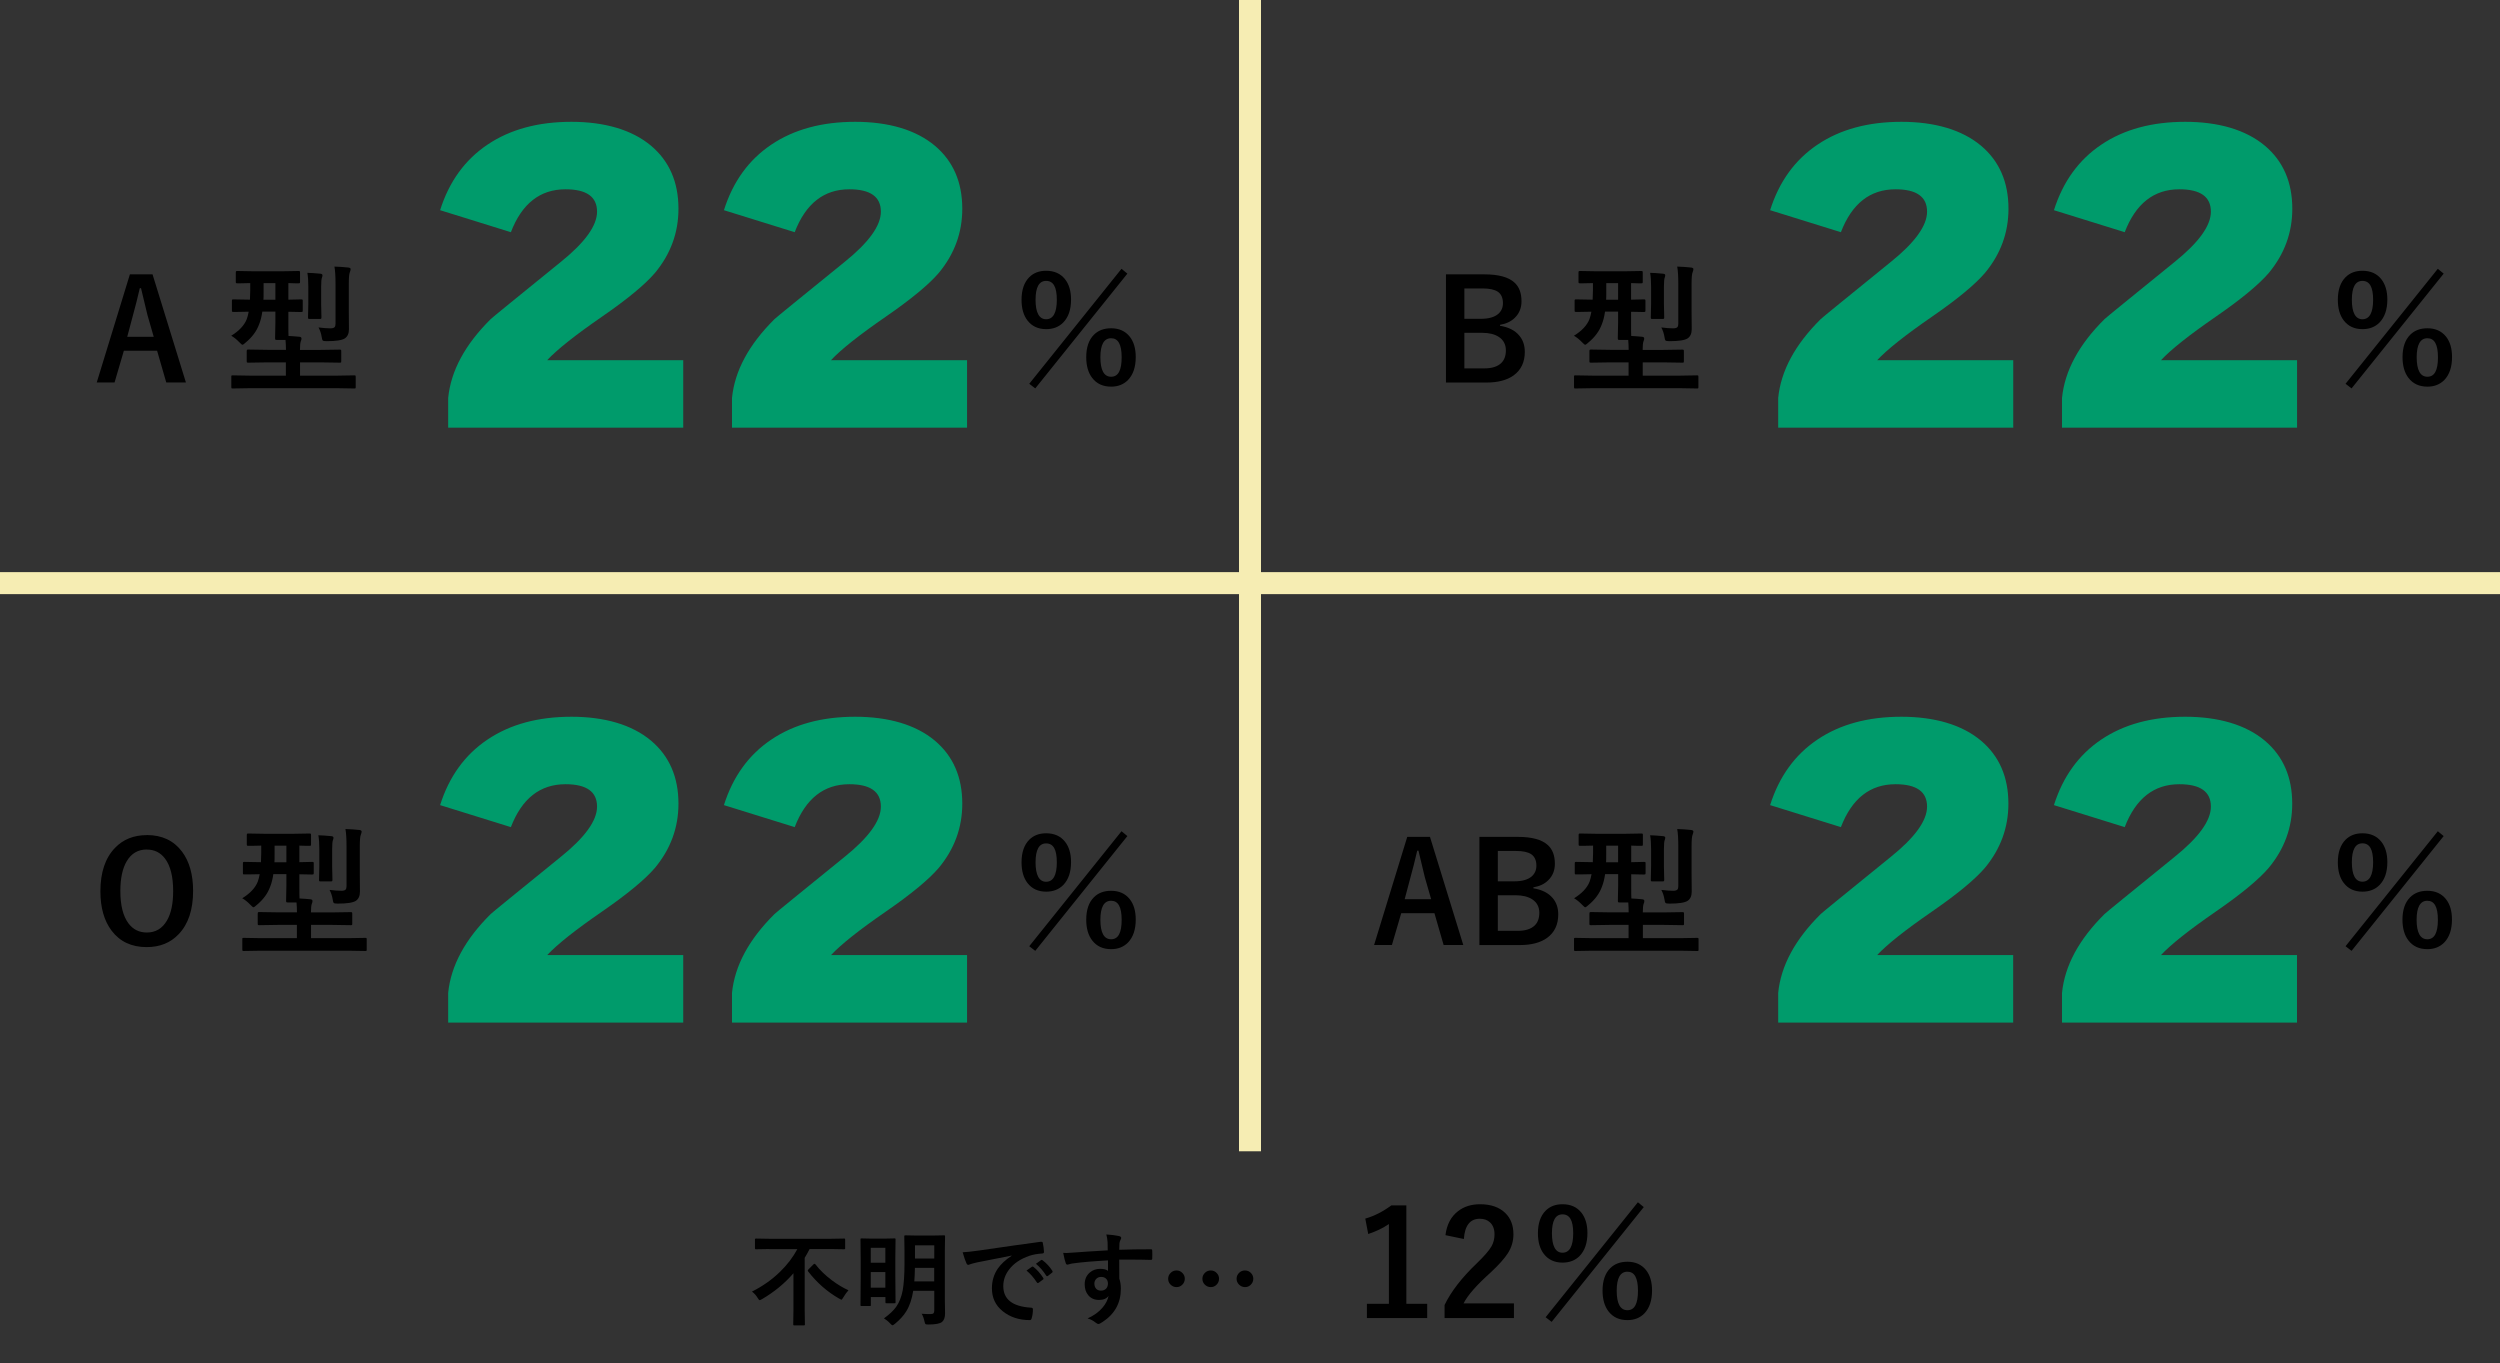 <?xml version="1.0" encoding="UTF-8"?><svg id="_アウトライン" xmlns="http://www.w3.org/2000/svg" viewBox="0 0 340.88 185.9"><rect x="0" y="0" width="340.88" height="185.9" fill="#333333" stroke="none"/><defs><style>.cls-1{fill:#000;}.cls-1,.cls-2{stroke-width:0px;}.cls-2{fill:#009b6b;}.cls-3{fill:none;stroke:#f6edb3;stroke-miterlimit:10;stroke-width:3px;}</style></defs><line class="cls-3" x1="170.44" x2="170.44" y2="156.98"/><line class="cls-3" x1="0" y1="79.51" x2="340.88" y2="79.51"/><path class="cls-2" d="M93.16,58.31h-32.05v-4.05c.37-3.7,2.3-7.28,5.8-10.75.2-.2,3.37-2.78,9.5-7.75,3.33-2.67,5-4.97,5-6.9,0-2.03-1.43-3.05-4.3-3.05-3.47,0-5.95,1.95-7.45,5.85l-9.65-3c1.23-3.9,3.39-6.88,6.48-8.95,3.08-2.07,6.89-3.1,11.42-3.1s8.25,1.08,10.85,3.25c2.5,2.1,3.75,4.97,3.75,8.6,0,3.27-1.07,6.18-3.2,8.75-1.37,1.6-3.77,3.58-7.2,5.95-3.67,2.53-6.17,4.52-7.5,5.95h18.55v9.2Z"/><path class="cls-2" d="M131.86,58.31h-32.05v-4.05c.37-3.7,2.3-7.28,5.8-10.75.2-.2,3.37-2.78,9.5-7.75,3.33-2.67,5-4.97,5-6.9,0-2.03-1.43-3.05-4.3-3.05-3.47,0-5.95,1.95-7.45,5.85l-9.65-3c1.23-3.9,3.39-6.88,6.48-8.95,3.08-2.07,6.89-3.1,11.42-3.1s8.25,1.08,10.85,3.25c2.5,2.1,3.75,4.97,3.75,8.6,0,3.27-1.07,6.18-3.2,8.75-1.37,1.6-3.77,3.58-7.2,5.95-3.67,2.53-6.17,4.52-7.5,5.95h18.55v9.2Z"/><path class="cls-2" d="M274.51,58.31h-32.05v-4.05c.37-3.7,2.3-7.28,5.8-10.75.2-.2,3.37-2.78,9.5-7.75,3.33-2.67,5-4.97,5-6.9,0-2.03-1.43-3.05-4.3-3.05-3.47,0-5.95,1.95-7.45,5.85l-9.65-3c1.23-3.9,3.39-6.88,6.48-8.95,3.08-2.07,6.89-3.1,11.42-3.1s8.25,1.08,10.85,3.25c2.5,2.1,3.75,4.97,3.75,8.6,0,3.27-1.07,6.18-3.2,8.75-1.37,1.6-3.77,3.58-7.2,5.95-3.67,2.53-6.17,4.52-7.5,5.95h18.55v9.2Z"/><path class="cls-2" d="M313.21,58.31h-32.05v-4.05c.37-3.7,2.3-7.28,5.8-10.75.2-.2,3.37-2.78,9.5-7.75,3.33-2.67,5-4.97,5-6.9,0-2.03-1.43-3.05-4.3-3.05-3.47,0-5.95,1.95-7.45,5.85l-9.65-3c1.23-3.9,3.39-6.88,6.48-8.95,3.08-2.07,6.89-3.1,11.42-3.1s8.25,1.08,10.85,3.25c2.5,2.1,3.75,4.97,3.75,8.6,0,3.27-1.07,6.18-3.2,8.75-1.37,1.6-3.77,3.58-7.2,5.95-3.67,2.53-6.17,4.52-7.5,5.95h18.55v9.2Z"/><path class="cls-2" d="M274.51,139.43h-32.05v-4.05c.37-3.7,2.3-7.28,5.8-10.75.2-.2,3.37-2.78,9.5-7.75,3.33-2.67,5-4.97,5-6.9,0-2.03-1.43-3.05-4.3-3.05-3.47,0-5.95,1.95-7.45,5.85l-9.65-3c1.23-3.9,3.39-6.88,6.47-8.95,3.08-2.07,6.89-3.1,11.42-3.1s8.25,1.08,10.85,3.25c2.5,2.1,3.75,4.97,3.75,8.6,0,3.27-1.07,6.18-3.2,8.75-1.37,1.6-3.77,3.58-7.2,5.95-3.67,2.53-6.17,4.52-7.5,5.95h18.55v9.2Z"/><path class="cls-2" d="M313.21,139.43h-32.05v-4.05c.37-3.7,2.3-7.28,5.8-10.75.2-.2,3.37-2.78,9.5-7.75,3.33-2.67,5-4.97,5-6.9,0-2.03-1.43-3.05-4.3-3.05-3.47,0-5.95,1.95-7.45,5.85l-9.65-3c1.23-3.9,3.39-6.88,6.47-8.95,3.08-2.07,6.89-3.1,11.42-3.1s8.25,1.08,10.85,3.25c2.5,2.1,3.75,4.97,3.75,8.6,0,3.27-1.07,6.18-3.2,8.75-1.37,1.6-3.77,3.58-7.2,5.95-3.67,2.53-6.17,4.52-7.5,5.95h18.55v9.2Z"/><path class="cls-1" d="M142.64,36.92c1.11,0,1.96.38,2.57,1.14.55.69.83,1.62.83,2.79,0,1.35-.35,2.39-1.06,3.12-.6.61-1.38.91-2.33.91-1.09,0-1.94-.39-2.55-1.18-.54-.7-.81-1.64-.81-2.82,0-1.35.35-2.37,1.05-3.08.59-.59,1.35-.88,2.3-.88ZM141.16,52.96l-.82-.63,12.58-15.68.8.66-12.56,15.65ZM142.64,38.3c-.96,0-1.44.86-1.44,2.58s.48,2.65,1.44,2.65,1.46-.88,1.46-2.65-.48-2.58-1.46-2.58ZM151.5,44.76c1.09,0,1.93.38,2.54,1.14.55.69.82,1.62.82,2.79,0,1.35-.35,2.39-1.05,3.12-.6.61-1.37.91-2.3.91-1.11,0-1.97-.39-2.58-1.18-.55-.71-.82-1.66-.82-2.84,0-1.34.35-2.36,1.05-3.06.59-.59,1.37-.88,2.34-.88ZM151.5,46.12c-.97,0-1.46.87-1.46,2.6s.48,2.65,1.46,2.65,1.44-.88,1.44-2.65-.48-2.6-1.44-2.6Z"/><path class="cls-1" d="M322.12,36.92c1.11,0,1.96.38,2.57,1.14.55.69.83,1.62.83,2.79,0,1.35-.36,2.39-1.06,3.12-.6.61-1.38.91-2.33.91-1.09,0-1.94-.39-2.55-1.18-.54-.7-.81-1.64-.81-2.82,0-1.35.35-2.37,1.05-3.08.59-.59,1.35-.88,2.3-.88ZM320.64,52.96l-.82-.63,12.58-15.68.8.66-12.56,15.65ZM322.12,38.3c-.96,0-1.44.86-1.44,2.58s.48,2.65,1.44,2.65,1.46-.88,1.46-2.65-.49-2.58-1.46-2.58ZM330.98,44.76c1.09,0,1.93.38,2.54,1.14.55.69.82,1.62.82,2.79,0,1.35-.35,2.39-1.05,3.12-.6.61-1.37.91-2.3.91-1.11,0-1.97-.39-2.58-1.18-.55-.71-.82-1.66-.82-2.84,0-1.34.35-2.36,1.05-3.06.59-.59,1.37-.88,2.34-.88ZM330.98,46.12c-.97,0-1.46.87-1.46,2.6s.48,2.65,1.46,2.65,1.44-.88,1.44-2.65-.48-2.6-1.44-2.6Z"/><path class="cls-1" d="M322.12,113.62c1.11,0,1.96.38,2.57,1.14.55.69.83,1.62.83,2.79,0,1.35-.35,2.39-1.06,3.12-.6.61-1.38.91-2.33.91-1.09,0-1.94-.39-2.55-1.18-.54-.7-.81-1.64-.81-2.82,0-1.35.35-2.37,1.05-3.08.59-.59,1.35-.88,2.3-.88ZM320.64,129.65l-.82-.63,12.58-15.68.8.66-12.56,15.65ZM322.12,114.99c-.96,0-1.44.86-1.44,2.58s.48,2.65,1.44,2.65,1.46-.88,1.46-2.65-.48-2.58-1.46-2.58ZM330.97,121.46c1.09,0,1.93.38,2.54,1.14.55.69.82,1.62.82,2.79,0,1.35-.35,2.39-1.05,3.12-.6.61-1.37.91-2.3.91-1.11,0-1.97-.39-2.58-1.18-.55-.71-.82-1.66-.82-2.84,0-1.34.35-2.36,1.05-3.06.59-.59,1.37-.88,2.34-.88ZM330.97,122.82c-.97,0-1.46.87-1.46,2.6s.49,2.65,1.46,2.65,1.44-.88,1.44-2.65-.48-2.6-1.44-2.6Z"/><path class="cls-2" d="M93.16,139.43h-32.05v-4.05c.37-3.7,2.3-7.28,5.8-10.75.2-.2,3.37-2.78,9.5-7.75,3.33-2.67,5-4.97,5-6.9,0-2.03-1.43-3.05-4.3-3.05-3.47,0-5.95,1.95-7.45,5.85l-9.65-3c1.23-3.9,3.39-6.88,6.48-8.95,3.08-2.07,6.89-3.1,11.42-3.1s8.25,1.08,10.85,3.25c2.5,2.1,3.75,4.97,3.75,8.6,0,3.27-1.07,6.18-3.2,8.75-1.37,1.6-3.77,3.58-7.2,5.95-3.67,2.53-6.17,4.52-7.5,5.95h18.55v9.2Z"/><path class="cls-2" d="M131.86,139.43h-32.05v-4.05c.37-3.7,2.3-7.28,5.8-10.75.2-.2,3.37-2.78,9.5-7.75,3.33-2.67,5-4.97,5-6.9,0-2.03-1.43-3.05-4.3-3.05-3.47,0-5.95,1.95-7.45,5.85l-9.65-3c1.23-3.9,3.39-6.88,6.48-8.95,3.08-2.07,6.89-3.1,11.42-3.1s8.25,1.08,10.85,3.25c2.5,2.1,3.75,4.97,3.75,8.6,0,3.27-1.07,6.18-3.2,8.75-1.37,1.6-3.77,3.58-7.2,5.95-3.67,2.53-6.17,4.52-7.5,5.95h18.55v9.2Z"/><path class="cls-1" d="M142.64,113.62c1.11,0,1.96.38,2.57,1.14.55.69.83,1.62.83,2.79,0,1.35-.35,2.39-1.06,3.12-.6.61-1.38.91-2.33.91-1.09,0-1.94-.39-2.55-1.18-.54-.7-.81-1.64-.81-2.82,0-1.35.35-2.37,1.05-3.08.59-.59,1.35-.88,2.3-.88ZM141.16,129.65l-.82-.63,12.58-15.68.8.66-12.56,15.65ZM142.64,115c-.96,0-1.44.86-1.44,2.58s.48,2.65,1.44,2.65,1.46-.88,1.46-2.65-.48-2.58-1.46-2.58ZM151.5,121.46c1.09,0,1.93.38,2.54,1.14.55.69.82,1.62.82,2.79,0,1.35-.35,2.39-1.05,3.12-.6.61-1.37.91-2.3.91-1.11,0-1.97-.39-2.58-1.18-.55-.71-.82-1.66-.82-2.84,0-1.34.35-2.36,1.05-3.06.59-.59,1.37-.88,2.34-.88ZM151.5,122.82c-.97,0-1.46.87-1.46,2.6s.48,2.65,1.46,2.65,1.44-.88,1.44-2.65-.48-2.6-1.44-2.6Z"/><path class="cls-1" d="M191.76,164.36v13.42h2.84v1.94h-8.22v-1.94h3v-10.88c-.82.56-1.76,1.01-2.82,1.36l-.4-2.1c1.22-.35,2.4-.95,3.55-1.8h2.05Z"/><path class="cls-1" d="M197.09,168.42c.18-1.44.75-2.53,1.71-3.27.81-.63,1.81-.95,3-.95,1.49,0,2.64.4,3.46,1.21.74.72,1.1,1.69,1.1,2.9,0,.91-.25,1.77-.76,2.57-.46.72-1.23,1.58-2.32,2.6-1.93,1.73-3.17,3.14-3.72,4.24h6.87v2h-9.46v-1.78c.87-1.81,2.32-3.7,4.37-5.66,1.04-1,1.72-1.79,2.04-2.36.27-.48.4-1.02.4-1.62,0-.71-.21-1.25-.62-1.63-.35-.33-.81-.49-1.39-.49-1.32,0-2.04.92-2.17,2.76l-2.5-.52Z"/><path class="cls-1" d="M213.05,164.2c1.11,0,1.96.38,2.57,1.14.55.69.83,1.62.83,2.79,0,1.35-.36,2.39-1.06,3.12-.6.61-1.38.91-2.33.91-1.09,0-1.94-.39-2.55-1.18-.54-.7-.81-1.64-.81-2.82,0-1.35.35-2.37,1.05-3.08.59-.59,1.35-.88,2.3-.88ZM211.57,180.24l-.82-.63,12.58-15.68.8.66-12.56,15.65ZM213.05,165.58c-.96,0-1.44.86-1.44,2.58s.48,2.65,1.44,2.65,1.46-.88,1.46-2.65-.49-2.58-1.46-2.58ZM221.9,172.04c1.09,0,1.93.38,2.54,1.14.55.69.82,1.62.82,2.79,0,1.35-.35,2.39-1.05,3.12-.6.61-1.37.91-2.3.91-1.11,0-1.97-.39-2.58-1.18-.55-.71-.82-1.66-.82-2.84,0-1.34.35-2.36,1.05-3.06.59-.59,1.37-.88,2.34-.88ZM221.9,173.4c-.97,0-1.46.87-1.46,2.6s.48,2.65,1.46,2.65,1.44-.88,1.44-2.65-.48-2.6-1.44-2.6Z"/><path class="cls-1" d="M20.8,37.41l4.55,14.74h-2.68l-1.25-4.33h-4.53l-1.27,4.33h-2.43l4.52-14.74h3.1ZM20.96,45.92l-.86-2.99c-.11-.42-.4-1.63-.87-3.63h-.17c-.32,1.38-.62,2.58-.91,3.61l-.8,3.01h3.61Z"/><path class="cls-1" d="M34.11,52.93l-2.38.04c-.09,0-.15-.01-.17-.04-.01-.02-.02-.07-.02-.17v-1.39c0-.09,0-.15.03-.16.02-.02.07-.03.16-.03l2.38.04h4.87v-1.81h-2.51l-2.6.04c-.11,0-.18-.01-.2-.04-.02-.03-.03-.08-.03-.17v-1.35c0-.11.02-.17.05-.2.02-.02.09-.03.19-.03l2.6.04h2.51c0-.45-.02-.89-.06-1.35h-1.21c-.1,0-.16-.02-.18-.05-.02-.02-.03-.09-.03-.19l.04-2.12v-1.5h-1.78c-.1.67-.24,1.24-.43,1.71-.34.94-.96,1.78-1.86,2.52-.21.19-.35.29-.42.29s-.21-.12-.44-.36c-.37-.38-.73-.67-1.09-.87,1.08-.67,1.78-1.42,2.11-2.25.11-.3.2-.65.27-1.03-.6,0-1.13.02-1.6.03h-.47c-.11,0-.17,0-.19-.04-.02-.02-.03-.08-.03-.18v-1.28c0-.1.01-.16.04-.18.02-.02.08-.03.18-.03l2.24.04c.02-.53.04-.96.04-1.29v-.97c-.5,0-.94.02-1.34.03-.27,0-.4,0-.41,0-.1,0-.16-.01-.19-.04-.02-.02-.03-.08-.03-.17v-1.26c0-.1.02-.16.05-.18.02-.02.07-.03.17-.03l2.32.04h3.68l2.32-.04c.1,0,.17.01.19.04s.03.08.03.17v1.26c0,.1-.01.16-.04.18-.02.02-.08.03-.18.03,0,0-.15,0-.42,0-.29-.01-.61-.02-.95-.03v2.26l1.74-.04c.1,0,.16.01.19.04.02.02.03.08.03.17v1.28c0,.11-.01.17-.04.2-.02.02-.08.03-.18.03-.02,0-.09,0-.22,0-.46-.01-.97-.02-1.52-.03v1.5c0,.98,0,1.58.02,1.8.48.02.98.06,1.5.11.18.02.27.1.27.23,0,.12-.03.25-.1.4-.07.19-.11.58-.11,1.16h2.79l2.63-.04c.1,0,.16.01.18.05.02.02.03.08.03.18v1.35c0,.09-.01.15-.03.17-.02.02-.08.03-.17.03l-2.63-.04h-2.79v1.81h5.04l2.36-.04c.09,0,.15.01.17.04.01.02.02.07.02.15v1.39c0,.1,0,.16-.03.18-.02.02-.07.03-.16.03l-2.36-.04h-11.85ZM35.92,40.87h1.63v-2.26h-1.61v1.21c0,.48,0,.83-.02,1.05ZM41.91,37.2c.46.01,1.05.05,1.77.12.19.02.29.09.29.2s-.02.23-.07.33c-.07.15-.11.57-.11,1.25v2.36l.04,1.81c0,.11-.02.18-.05.19-.02.02-.08.03-.18.03h-1.39c-.1,0-.16-.01-.18-.04s-.03-.09-.03-.19l.04-1.81v-2.36c0-.74-.04-1.37-.13-1.9ZM43.45,44.65c.62.08,1.16.12,1.6.12.29,0,.49-.06.58-.17.08-.09.12-.25.12-.46v-5.38c0-1.09-.05-1.89-.15-2.41.64.02,1.27.06,1.9.13.2.02.31.1.31.21s-.04.26-.11.44c-.09.2-.14.73-.14,1.6v3.65l.02,2.51c0,.59-.19,1-.56,1.25-.38.25-1.2.38-2.47.38-.3,0-.48-.03-.54-.09-.06-.06-.11-.22-.15-.5-.07-.45-.21-.87-.42-1.27Z"/><path class="cls-1" d="M197.17,37.41h5.26c1.89,0,3.24.37,4.05,1.1.66.59.98,1.44.98,2.57,0,.9-.3,1.65-.9,2.24-.51.51-1.19.83-2.03.97v.13c1.16.19,2.04.63,2.62,1.33.51.6.76,1.34.76,2.23,0,1.4-.51,2.47-1.53,3.21-.91.65-2.14.97-3.69.97h-5.53v-14.74ZM199.67,39.33v4.14h2.25c1.05,0,1.84-.22,2.36-.66.43-.37.65-.86.65-1.48,0-.72-.24-1.24-.71-1.56-.44-.29-1.13-.44-2.07-.44h-2.47ZM199.67,45.39v4.84h2.74c1.03,0,1.79-.25,2.29-.73.42-.41.63-.99.63-1.72,0-.8-.32-1.42-.96-1.84-.57-.37-1.33-.56-2.28-.56h-2.41Z"/><path class="cls-1" d="M217.19,52.93l-2.38.04c-.09,0-.15-.01-.17-.04-.01-.02-.02-.07-.02-.17v-1.39c0-.09,0-.15.03-.16.02-.02.07-.03.16-.03l2.38.04h4.87v-1.81h-2.51l-2.6.04c-.11,0-.18-.01-.2-.04-.02-.03-.03-.08-.03-.17v-1.35c0-.11.01-.17.05-.2.02-.02.09-.03.19-.03l2.6.04h2.51c0-.45-.02-.89-.06-1.35h-1.21c-.1,0-.16-.02-.18-.05-.02-.02-.03-.09-.03-.19l.04-2.12v-1.5h-1.78c-.1.67-.24,1.24-.43,1.71-.34.94-.96,1.78-1.86,2.52-.21.19-.35.29-.42.29s-.21-.12-.44-.36c-.37-.38-.73-.67-1.09-.87,1.08-.67,1.78-1.42,2.11-2.25.11-.3.2-.65.27-1.03-.6,0-1.13.02-1.6.03h-.47c-.11,0-.17,0-.19-.04-.02-.02-.03-.08-.03-.18v-1.28c0-.1.01-.16.04-.18.02-.02.08-.03.18-.03l2.24.04c.02-.53.04-.96.04-1.29v-.97c-.5,0-.94.02-1.34.03-.27,0-.4,0-.41,0-.1,0-.16-.01-.19-.04-.02-.02-.03-.08-.03-.17v-1.26c0-.1.01-.16.05-.18.02-.02.07-.03.17-.03l2.32.04h3.68l2.32-.04c.1,0,.17.01.19.04s.03.08.03.17v1.26c0,.1-.01.16-.04.18-.02.02-.08.03-.18.03,0,0-.15,0-.42,0-.29-.01-.61-.02-.95-.03v2.26l1.74-.04c.1,0,.16.01.19.04.02.02.03.08.03.17v1.28c0,.11-.01.17-.04.2-.03.02-.08.03-.18.03-.02,0-.09,0-.22,0-.46-.01-.97-.02-1.52-.03v1.5c0,.98,0,1.58.02,1.8.48.02.98.06,1.5.11.18.02.27.1.27.23,0,.12-.03.25-.1.4-.07.19-.11.58-.11,1.16h2.79l2.62-.04c.1,0,.16.01.18.05.02.02.03.08.03.18v1.35c0,.09-.01.15-.03.17-.02.02-.08.03-.17.03l-2.62-.04h-2.79v1.81h5.04l2.36-.04c.09,0,.15.01.17.04.01.02.02.07.02.15v1.39c0,.1,0,.16-.03.18-.02.02-.07.03-.16.03l-2.36-.04h-11.85ZM219,40.87h1.63v-2.26h-1.61v1.21c0,.48,0,.83-.02,1.05ZM225,37.2c.46.01,1.05.05,1.77.12.19.02.29.09.29.2s-.03.23-.07.33c-.07.15-.11.57-.11,1.25v2.36l.04,1.81c0,.11-.02.18-.05.19-.02.02-.08.03-.18.03h-1.39c-.1,0-.16-.01-.18-.04s-.03-.09-.03-.19l.04-1.81v-2.36c0-.74-.04-1.37-.13-1.9ZM226.54,44.65c.62.08,1.16.12,1.6.12.29,0,.49-.06.58-.17.08-.09.12-.25.12-.46v-5.38c0-1.09-.05-1.89-.15-2.41.64.02,1.27.06,1.9.13.2.02.31.1.31.21s-.04.26-.11.44c-.09.2-.14.73-.14,1.6v3.65l.02,2.51c0,.59-.19,1-.56,1.25-.38.25-1.2.38-2.47.38-.3,0-.48-.03-.54-.09-.06-.06-.11-.22-.15-.5-.07-.45-.21-.87-.42-1.27Z"/><path class="cls-1" d="M20.02,113.86c2.06,0,3.66.75,4.79,2.25,1.01,1.34,1.52,3.13,1.52,5.37,0,2.57-.66,4.54-1.98,5.91-1.11,1.17-2.56,1.75-4.35,1.75-2.06,0-3.66-.75-4.79-2.25-1.01-1.34-1.52-3.13-1.52-5.36,0-2.57.66-4.54,1.99-5.92,1.11-1.16,2.56-1.74,4.34-1.74ZM20.02,115.83c-1.19,0-2.11.53-2.74,1.6-.58.98-.87,2.34-.87,4.06,0,1.96.37,3.44,1.12,4.43.62.82,1.45,1.23,2.49,1.23,1.19,0,2.1-.54,2.73-1.61.58-.98.86-2.33.86-4.04,0-1.97-.37-3.45-1.11-4.43-.62-.82-1.44-1.23-2.48-1.23Z"/><path class="cls-1" d="M35.61,129.63l-2.38.04c-.09,0-.15-.01-.17-.04-.01-.02-.02-.07-.02-.17v-1.39c0-.09,0-.15.03-.16.02-.02.07-.03.16-.03l2.38.04h4.87v-1.81h-2.51l-2.6.04c-.11,0-.18-.01-.2-.04-.02-.03-.03-.08-.03-.17v-1.35c0-.11.02-.17.05-.2.02-.02.09-.03.19-.03l2.6.04h2.51c0-.45-.02-.89-.06-1.35h-1.21c-.1,0-.16-.02-.18-.05-.02-.02-.03-.09-.03-.19l.04-2.12v-1.5h-1.78c-.1.67-.24,1.24-.43,1.71-.34.94-.96,1.78-1.86,2.52-.21.19-.35.29-.42.29s-.21-.12-.44-.36c-.37-.38-.73-.67-1.09-.87,1.08-.67,1.78-1.42,2.11-2.25.11-.3.2-.65.27-1.03-.6,0-1.13.02-1.6.03h-.47c-.11,0-.17,0-.19-.04-.02-.02-.03-.08-.03-.18v-1.28c0-.1.01-.16.04-.18.02-.02.08-.03.18-.03l2.24.04c.02-.53.04-.96.04-1.29v-.97c-.5,0-.94.02-1.34.03-.27,0-.4,0-.41,0-.1,0-.16-.01-.19-.04-.02-.02-.03-.08-.03-.17v-1.26c0-.1.02-.16.05-.18.02-.02.07-.03.17-.03l2.32.04h3.68l2.32-.04c.1,0,.17.01.19.04s.03.08.03.17v1.26c0,.1-.01.16-.04.18-.02.02-.08.03-.18.03,0,0-.15,0-.42,0-.29-.01-.61-.02-.95-.03v2.26l1.74-.04c.1,0,.16.01.19.04.02.02.03.08.03.17v1.28c0,.11-.01.17-.04.2-.02.02-.08.03-.18.03-.02,0-.09,0-.22,0-.46-.01-.97-.02-1.52-.03v1.5c0,.98,0,1.58.02,1.8.48.02.98.06,1.5.11.18.02.27.1.27.23,0,.12-.03.25-.1.4-.07.19-.11.58-.11,1.16h2.79l2.63-.04c.1,0,.16.01.18.05.02.02.03.08.03.18v1.35c0,.09-.01.15-.03.17-.02.02-.08.03-.17.03l-2.63-.04h-2.79v1.81h5.04l2.36-.04c.09,0,.15.01.17.04.01.02.02.07.02.15v1.39c0,.1,0,.16-.03.18-.02.02-.07.03-.16.03l-2.36-.04h-11.85ZM37.42,117.57h1.63v-2.26h-1.61v1.21c0,.48,0,.83-.02,1.05ZM43.41,113.89c.46.01,1.05.05,1.77.12.19.02.29.09.29.2s-.02.23-.07.33c-.07.15-.11.57-.11,1.25v2.36l.04,1.81c0,.11-.02.18-.05.19-.02.02-.08.03-.18.03h-1.39c-.1,0-.16-.01-.18-.04s-.03-.09-.03-.19l.04-1.81v-2.36c0-.74-.04-1.37-.13-1.9ZM44.95,121.34c.62.08,1.16.12,1.6.12.29,0,.49-.06.58-.17.08-.09.12-.25.12-.46v-5.38c0-1.09-.05-1.89-.15-2.41.64.02,1.27.06,1.9.13.2.02.31.1.31.21s-.04.26-.11.44c-.09.2-.14.73-.14,1.6v3.65l.02,2.51c0,.59-.19,1-.56,1.25-.38.25-1.2.38-2.47.38-.3,0-.48-.03-.54-.09-.06-.06-.11-.22-.15-.5-.07-.45-.21-.87-.42-1.27Z"/><path class="cls-1" d="M194.98,114.11l4.54,14.74h-2.68l-1.25-4.33h-4.53l-1.27,4.33h-2.43l4.52-14.74h3.1ZM195.14,122.61l-.86-2.99c-.11-.42-.4-1.63-.87-3.63h-.17c-.32,1.38-.62,2.58-.91,3.61l-.8,3.01h3.61Z"/><path class="cls-1" d="M201.72,114.11h5.26c1.89,0,3.24.37,4.05,1.1.66.59.98,1.44.98,2.57,0,.9-.3,1.65-.9,2.24-.51.51-1.19.83-2.03.97v.13c1.16.19,2.04.63,2.63,1.33.51.6.76,1.34.76,2.23,0,1.4-.51,2.47-1.53,3.21-.91.65-2.14.97-3.69.97h-5.53v-14.74ZM204.23,116.03v4.14h2.25c1.05,0,1.84-.22,2.36-.66.43-.37.65-.86.65-1.48,0-.72-.24-1.24-.71-1.56-.44-.29-1.13-.44-2.07-.44h-2.47ZM204.23,122.08v4.84h2.74c1.03,0,1.79-.25,2.29-.73.42-.41.63-.99.63-1.72,0-.8-.32-1.42-.96-1.84-.57-.37-1.33-.56-2.28-.56h-2.41Z"/><path class="cls-1" d="M217.19,129.63l-2.38.04c-.09,0-.15-.01-.17-.04-.01-.02-.02-.07-.02-.17v-1.39c0-.09,0-.15.03-.16.02-.02.07-.03.16-.03l2.38.04h4.87v-1.81h-2.51l-2.6.04c-.11,0-.18-.01-.2-.04-.02-.03-.03-.08-.03-.17v-1.35c0-.11.02-.17.05-.2.02-.02.09-.03.19-.03l2.6.04h2.51c0-.45-.02-.89-.05-1.35h-1.21c-.1,0-.16-.02-.18-.05-.02-.02-.03-.09-.03-.19l.04-2.12v-1.5h-1.78c-.1.67-.24,1.24-.43,1.71-.34.94-.96,1.78-1.86,2.52-.21.19-.35.29-.42.29s-.21-.12-.44-.36c-.37-.38-.73-.67-1.08-.87,1.08-.67,1.78-1.42,2.11-2.25.11-.3.2-.65.27-1.03-.6,0-1.13.02-1.6.03h-.47c-.11,0-.17,0-.19-.04-.02-.02-.03-.08-.03-.18v-1.28c0-.1.01-.16.04-.18.02-.02.08-.03.18-.03l2.24.04c.02-.53.04-.96.04-1.29v-.97c-.5,0-.94.02-1.34.03-.27,0-.4,0-.41,0-.1,0-.16-.01-.19-.04-.02-.02-.03-.08-.03-.17v-1.26c0-.1.01-.16.05-.18.02-.02.07-.03.17-.03l2.32.04h3.68l2.32-.04c.1,0,.17.01.19.04.02.02.03.08.03.17v1.26c0,.1-.01.16-.04.18-.03.02-.08.03-.18.03,0,0-.15,0-.42,0-.29-.01-.61-.02-.95-.03v2.26l1.74-.04c.1,0,.16.01.19.04.02.02.03.08.03.17v1.28c0,.11-.01.17-.04.2-.03.02-.08.03-.18.03-.02,0-.09,0-.22,0-.46-.01-.97-.02-1.52-.03v1.5c0,.98,0,1.58.02,1.8.48.02.98.06,1.5.11.18.02.27.1.27.23,0,.12-.03.25-.1.4-.07.19-.11.58-.11,1.16h2.79l2.62-.04c.1,0,.16.01.18.05.02.02.03.08.03.18v1.35c0,.09-.01.15-.03.17-.02.02-.08.03-.17.03l-2.62-.04h-2.79v1.81h5.04l2.36-.04c.09,0,.15.01.17.04.01.02.02.07.02.15v1.39c0,.1,0,.16-.03.18-.02.02-.07.03-.16.03l-2.36-.04h-11.85ZM219,117.57h1.63v-2.26h-1.62v1.21c0,.48,0,.83-.02,1.05ZM225,113.89c.46.01,1.05.05,1.77.12.19.02.29.09.29.2s-.03.23-.07.33c-.07.15-.11.57-.11,1.25v2.36l.04,1.81c0,.11-.02.18-.05.19-.03.02-.08.03-.18.03h-1.39c-.1,0-.16-.01-.18-.04s-.03-.09-.03-.19l.04-1.81v-2.36c0-.74-.04-1.37-.13-1.9ZM226.54,121.34c.62.08,1.16.12,1.6.12.29,0,.48-.06.58-.17.08-.09.12-.25.12-.46v-5.38c0-1.09-.05-1.89-.15-2.41.64.02,1.27.06,1.9.13.2.02.31.1.31.21s-.04.26-.11.44c-.09.2-.14.73-.14,1.6v3.65l.02,2.51c0,.59-.19,1-.56,1.25-.38.25-1.2.38-2.47.38-.3,0-.48-.03-.54-.09-.06-.06-.11-.22-.15-.5-.07-.45-.21-.87-.42-1.27Z"/><path class="cls-1" d="M104.88,170.31l-1.78.03c-.08,0-.12-.01-.14-.03-.01-.02-.02-.06-.02-.13v-1.13c0-.08,0-.13.03-.15.02-.01.06-.02.13-.02l1.78.03h8.42l1.78-.03c.08,0,.12,0,.14.03.01.02.02.07.02.14v1.13c0,.08,0,.12-.03.14-.02.01-.06.02-.13.02l-1.78-.03h-2.91c-.22.44-.45.84-.67,1.2v7.03l.03,2.02c0,.07,0,.12-.03.14-.02.01-.06.02-.12.02h-1.29c-.07,0-.12-.01-.13-.03-.01-.01-.02-.05-.02-.12l.03-2.02v-4.94c-1.2,1.39-2.63,2.56-4.29,3.53-.17.09-.27.14-.31.14-.07,0-.17-.11-.29-.32-.21-.35-.47-.63-.77-.85,1.44-.72,2.71-1.61,3.82-2.69.98-.95,1.77-1.98,2.37-3.1h-3.83ZM115.69,175.93c-.23.25-.46.57-.7.97-.12.21-.21.32-.27.32-.02,0-.13-.06-.33-.17-1.6-.92-3-2.14-4.19-3.68-.04-.05-.06-.1-.06-.13,0-.04.04-.1.12-.18l.66-.66c.05-.05.1-.08.14-.08.03,0,.07.03.13.08.59.77,1.34,1.49,2.24,2.17.76.57,1.51,1.02,2.26,1.36Z"/><path class="cls-1" d="M118.56,178.08h-1.08c-.07,0-.12,0-.13-.02s-.02-.05-.02-.12l.03-3.79v-2.23l-.03-2.91c0-.07,0-.12.03-.13s.06-.02.13-.02l1.42.03h1.62l1.42-.03c.08,0,.12,0,.14.03s.02.06.02.12l-.03,2.51v2.41l.03,3.61c0,.08,0,.12-.03.14s-.06.02-.13.02h-1.05c-.08,0-.13,0-.15-.03-.01-.02-.02-.06-.02-.13v-.68h-1.99v1.09c0,.07-.01.11-.03.12-.01,0-.06.01-.14.01ZM120.72,170.14h-1.99v2.04h1.99v-2.04ZM118.73,175.58h1.99v-2.13h-1.99v2.13ZM125.64,179.13c.43.04.83.05,1.2.05.23,0,.38-.04.45-.12.06-.07.1-.2.1-.37v-2.69h-2.87c-.18,1.13-.49,2.06-.95,2.8-.36.59-.88,1.16-1.54,1.7-.17.14-.28.21-.34.21-.05,0-.15-.08-.31-.25-.28-.3-.57-.53-.85-.7.76-.55,1.31-1.07,1.67-1.58.41-.58.71-1.32.88-2.21.16-.88.25-2.11.25-3.69v-1.72l-.03-1.96c0-.08.01-.12.03-.14.02-.01.06-.02.14-.02l1.57.03h2.08l1.57-.03c.08,0,.13,0,.15.03.01.02.02.06.02.13l-.03,1.96v6.6l.03,1.93c0,.53-.13.91-.4,1.15-.28.24-.91.36-1.88.36-.23,0-.36-.02-.4-.07-.04-.04-.08-.16-.13-.37-.09-.42-.22-.77-.39-1.05ZM124.67,174.72h2.71v-1.84h-2.63c-.01.68-.04,1.29-.08,1.84ZM127.39,169.8h-2.63v1.8h2.63v-1.8Z"/><path class="cls-1" d="M131.26,170.75c.5-.02,1.24-.1,2.23-.24,3.71-.54,6.51-.94,8.41-1.19.03,0,.06,0,.08,0,.13,0,.2.05.21.16.09.41.14.82.16,1.23,0,.14-.09.21-.27.21-.63.04-1.2.14-1.71.31-1.23.42-2.16,1.05-2.79,1.89-.52.68-.78,1.43-.78,2.24,0,1.8,1.24,2.78,3.73,2.94.21,0,.31.07.31.21,0,.44-.05.84-.16,1.2-.04.2-.12.29-.26.29-1.47,0-2.71-.41-3.71-1.22-.98-.8-1.46-1.83-1.46-3.11,0-1.02.27-1.91.8-2.69.43-.62,1.06-1.21,1.89-1.75v-.03c-1.68.32-3.25.63-4.7.93-.48.11-.78.19-.88.23-.18.07-.28.11-.31.11-.12,0-.21-.07-.27-.21-.15-.31-.32-.81-.52-1.51ZM139.97,173.24l.74-.52s.06-.03.09-.03c.03,0,.07.02.12.06.48.37.92.87,1.33,1.5.03.04.04.07.04.1,0,.05-.02.09-.08.12l-.59.44s-.08.04-.12.04c-.04,0-.08-.03-.12-.09-.44-.67-.91-1.21-1.42-1.62ZM141.25,172.32l.7-.5s.07-.04.09-.04c.03,0,.07.02.12.06.54.41.98.89,1.33,1.44.03.05.04.09.04.12,0,.05-.03.09-.08.13l-.56.44s-.08.05-.11.05c-.05,0-.09-.03-.13-.09-.39-.62-.86-1.16-1.4-1.61Z"/><path class="cls-1" d="M151.04,170.51c0-.14,0-.35-.01-.64,0-.22,0-.39-.01-.52-.03-.35-.08-.69-.17-1.03.68.05,1.23.11,1.64.2.26.05.39.13.39.27,0,.07-.04.18-.12.32-.05.1-.09.23-.12.4,0,.06-.01.36-.03.9,1.25-.05,2.69-.07,4.3-.07.09,0,.14.01.16.04s.04.08.04.17c0,.18.01.36.01.53s0,.35-.01.53c0,.12-.06.18-.18.18h-.05c-.85-.03-1.75-.04-2.7-.04-.57,0-1.1,0-1.57,0,0,1.17,0,2.04.01,2.6.14.38.21.84.21,1.39,0,1.92-.83,3.43-2.5,4.52-.27.18-.46.27-.55.27-.1,0-.24-.07-.42-.21-.3-.25-.65-.43-1.07-.55.85-.38,1.54-.87,2.05-1.48.43-.5.7-1.03.82-1.6-.26.37-.69.56-1.31.56s-1.1-.21-1.46-.64c-.33-.39-.49-.89-.49-1.5,0-.67.24-1.21.71-1.61.39-.33.86-.49,1.4-.49.5,0,.85.09,1.07.28v-1.43c-2.04.11-3.65.25-4.86.42-.11.01-.25.05-.42.1-.12.04-.2.06-.24.06-.12,0-.2-.07-.24-.2-.1-.24-.21-.71-.35-1.41.14.01.29.02.44.02.14,0,.56-.03,1.26-.08.75-.06,2.2-.16,4.34-.28ZM150.15,174.11c-.26,0-.49.08-.66.25s-.27.39-.27.66c0,.32.1.57.29.75.16.14.36.21.6.21.3,0,.53-.09.71-.27.16-.17.25-.41.25-.7s-.1-.53-.29-.69c-.16-.14-.37-.21-.64-.21Z"/><path class="cls-1" d="M160.43,173.23c.32,0,.6.12.83.38.2.22.29.47.29.75,0,.34-.13.62-.38.85-.21.2-.46.29-.75.29-.34,0-.62-.13-.85-.38-.2-.22-.29-.47-.29-.77,0-.32.13-.6.38-.83.22-.2.47-.29.77-.29ZM165.1,173.23c.32,0,.6.12.83.38.2.22.29.47.29.75,0,.34-.13.62-.38.85-.21.2-.46.29-.75.29-.34,0-.62-.13-.85-.38-.2-.22-.29-.47-.29-.77,0-.32.13-.6.38-.83.22-.2.47-.29.77-.29ZM169.77,173.23c.32,0,.6.12.83.38.2.22.29.47.29.75,0,.34-.13.62-.38.85-.21.2-.46.29-.75.29-.34,0-.62-.13-.85-.38-.2-.22-.3-.47-.3-.77,0-.32.13-.6.38-.83.22-.2.47-.29.77-.29Z"/></svg>
